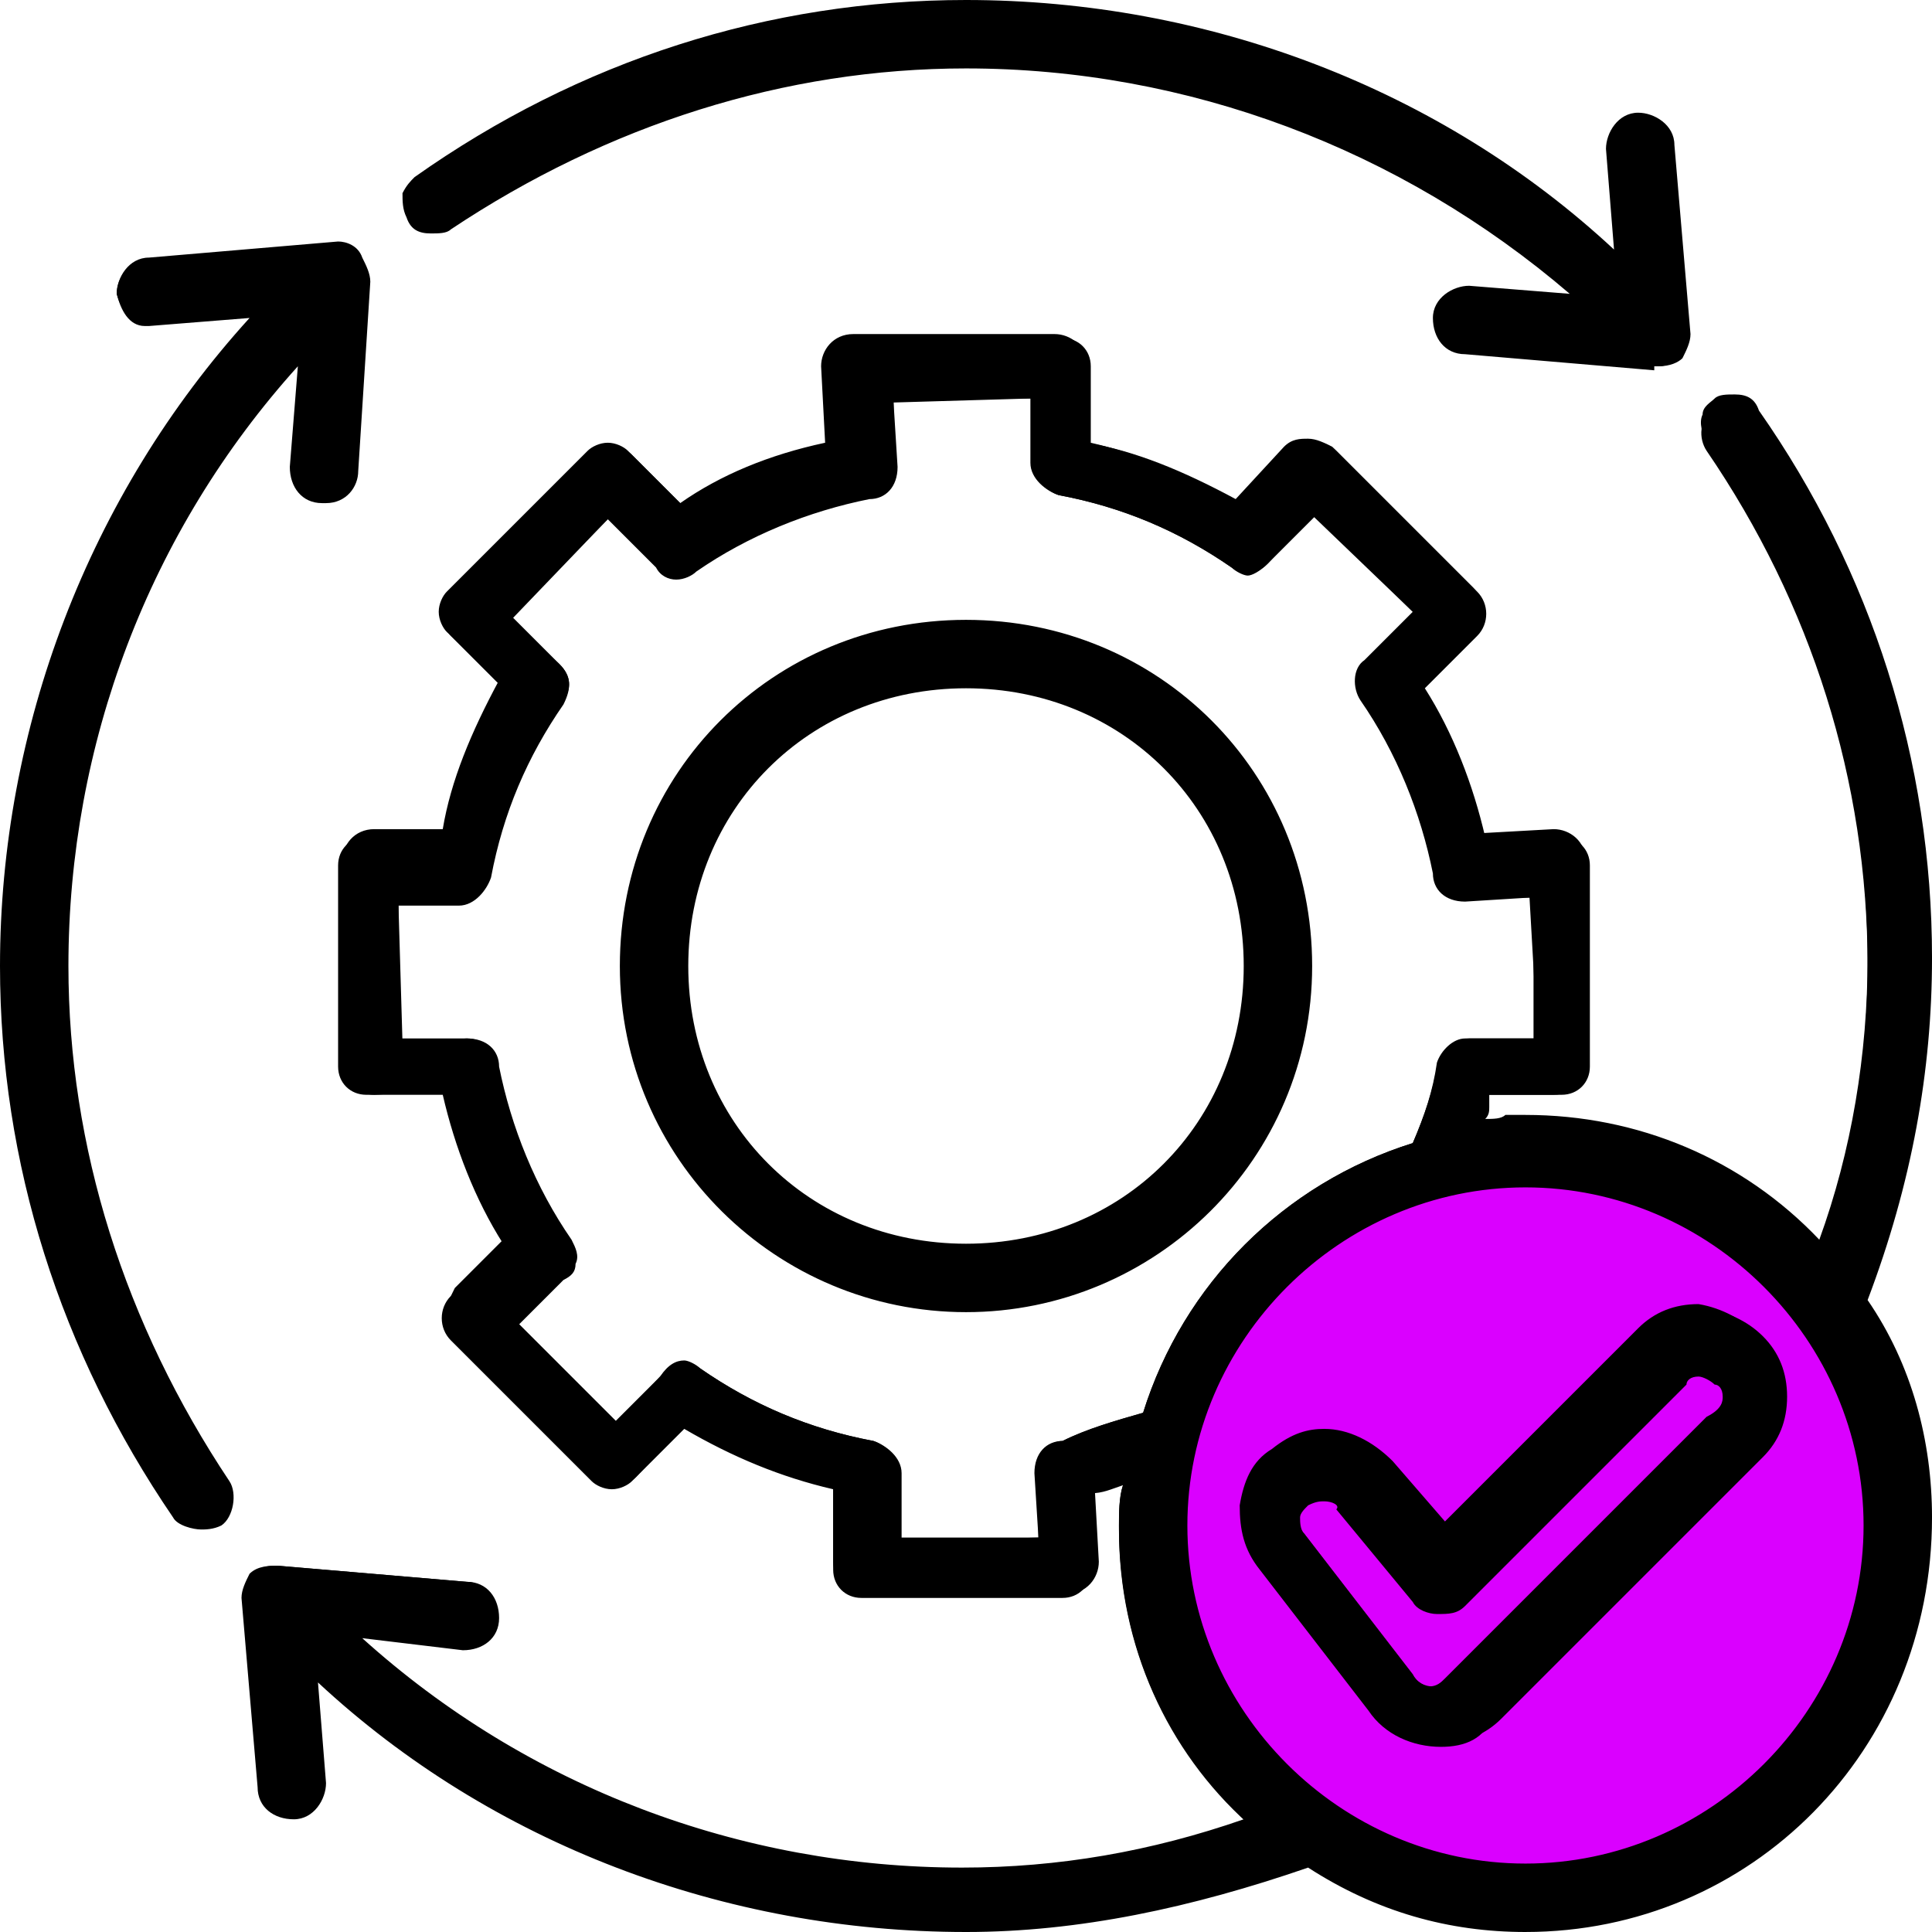 <?xml version="1.0" encoding="UTF-8"?>
<svg id="Layer_1" xmlns="http://www.w3.org/2000/svg" version="1.1" viewBox="0 0 48 48">
  <!-- Generator: Adobe Illustrator 30.0.0, SVG Export Plug-In . SVG Version: 2.1.1 Build 123)  -->
  <defs>
    <style>
      .st0 {
        fill: #da00ff;
      }

      .st1 {
        fill: #8dc63f;
      }
    </style>
  </defs>
  <circle class="st0" cx="38.1" cy="37.6" r="8.9"/>
  <polygon class="st1" points="98.9 26.4 95.1 32.8 90.1 29.8 87.5 31.3 87.4 28.2 82.5 25.6 87.3 23.9 88 17.7 92.4 22 97.2 20.3 95.1 25.4 98.9 26.4"/>
  <path d="M37.9,48c-1.9,0-3.7-.5-5.4-1.6-2.9,1-5.7,1.6-8.5,1.6-6,0-11.8-2.2-16.1-6.2l.2,2.5c0,.4-.3.9-.8.9s-.9-.3-.9-.8l-.4-4.7c0-.2.1-.4.2-.6.2-.2.5-.2.7-.2l4.7.4c.5,0,.8.4.8.9s-.4.8-.9.8l-2.5-.3c4.1,3.7,9.4,5.7,14.9,5.7,2.4,0,4.7-.4,7-1.2-2-1.9-3.1-4.4-3.1-7.3,0-.3,0-.7.1-1h-.1c-.2.1-.4.1-.6.1l.1,1.8c0,.4-.3.8-.8.8h-5c-.4,0-.8-.3-.8-.8v-2c-1.2-.2-2.4-.7-3.7-1.4l-1.2,1.3c-.1.1-.3.2-.5.2s-.4-.1-.5-.2l-3.5-3.5c-.2-.2-.2-.4-.2-.6s.1-.4.2-.6l1.3-1.3c-.7-1-1.2-2.2-1.5-3.6l-1.8.1c-.4,0-.8-.3-.8-.8v-5c0-.4.3-.8.8-.8h1.7c.2-1.2.7-2.4,1.4-3.7l-1.3-1.2c-.1-.1-.2-.3-.2-.5s.1-.4.2-.5l3.5-3.5c.1-.1.3-.2.5-.2s.4.1.5.2l1.3,1.3c1-.7,2.2-1.2,3.6-1.5l-.1-1.9c0-.4.3-.8.8-.8h5c.4,0,.8.3.8.8v1.9c1.2.2,2.4.7,3.7,1.4l1.2-1.3c.2-.2.4-.2.6-.2s.4.1.6.2l3.5,3.5c.3.3.3.9,0,1.2l-1.3,1.3c.7,1,1.2,2.2,1.5,3.6l1.8-.1c.4,0,.8.3.8.8v5c0,.4-.3.8-.8.8h-1.6v.3c0,.1,0,.2-.1.3.2,0,.4,0,.5-.1h.5c2.8,0,5.4,1.1,7.3,3.1.8-2.2,1.2-4.6,1.2-7,0-4.5-1.4-8.9-4-12.8-.1-.2-.2-.5-.1-.7,0-.2.2-.3.3-.4.1-.1.3-.1.5-.1.3,0,.5.1.6.4,2.8,4,4.3,8.7,4.3,13.6,0,2.8-.5,5.6-1.6,8.5,1.1,1.6,1.6,3.5,1.6,5.4,0,5.8-4.5,10.3-10.1,10.3ZM37.9,29.5c-4.6,0-8.4,3.8-8.4,8.4s3.8,8.4,8.4,8.4,8.4-3.8,8.4-8.4-3.8-8.4-8.4-8.4ZM17,33.8c.1,0,.3.1.4.2,1.3.9,2.7,1.5,4.3,1.8.3.1.7.4.7.8v1.7l3.4-.1-.1-1.6c0-.5.3-.8.7-.8.6-.3,1.3-.5,2-.7,1-3.2,3.5-5.7,6.7-6.7.3-.7.5-1.3.6-1.9.1-.3.4-.7.8-.7h1.7l-.2-3.5-1.6.1c-.5,0-.8-.3-.8-.7-.3-1.5-.9-3-1.8-4.3-.2-.3-.2-.8.1-1l1.2-1.2-2.5-2.4-1.1,1.2c-.2.2-.4.3-.5.3s-.3-.1-.4-.2c-1.3-.9-2.7-1.5-4.3-1.8-.3-.1-.7-.4-.7-.8v-1.6l-3.4.1.1,1.6c0,.5-.3.8-.7.8-1.5.3-3,.9-4.3,1.8-.1.1-.3.2-.5.2s-.4-.1-.5-.3l-1.2-1.2-2.4,2.5,1.2,1.1c.3.3.3.6.1,1-.9,1.3-1.5,2.7-1.8,4.3-.1.3-.4.7-.8.7h-1.5l.1,3.4,1.6-.1c.5,0,.8.3.8.7.3,1.5.9,3,1.8,4.3.1.2.2.4.1.6,0,.2-.1.3-.3.4l-1.2,1.2,2.5,2.4,1.1-1.2c.2-.3.4-.4.6-.4ZM35.8,43.4c-.7,0-1.4-.3-1.8-.9l-2.7-3.5c-.4-.5-.5-1-.5-1.6.1-.6.3-1.1.8-1.4.5-.4.9-.5,1.3-.5.6,0,1.2.3,1.7.8l1.3,1.5,4.8-4.8c.4-.4.9-.6,1.5-.6.6.1,1.1.4,1.4.7.4.4.6.9.6,1.5s-.2,1.1-.6,1.5l-6.5,6.5c-.2.6-.7.8-1.3.8ZM32.9,37.3c-.1,0-.2,0-.4.1-.1.1-.2.2-.2.3s0,.3.1.4l2.7,3.5c.1.2.3.3.4.3.2,0,.3-.1.4-.2l6.5-6.5c.4-.2.4-.4.4-.5,0-.2-.1-.3-.2-.3-.1-.1-.3-.2-.4-.2-.2,0-.3.1-.3.2l-5.5,5.5c-.2.2-.4.2-.7.2-.2,0-.5-.1-.6-.3l-1.9-2.3c.1-.1-.1-.2-.3-.2ZM5,38c-.2,0-.6-.1-.7-.3C1.5,33.6,0,28.9,0,24c0-5.9,2.2-11.7,6.2-16.1l-2.5.2h-.1c-.4,0-.6-.4-.7-.8,0-.4.3-.9.8-.9l4.7-.4c.2,0,.5.1.6.4.1.2.2.4.2.6l-.3,4.7c0,.4-.3.8-.8.8h-.1c-.5,0-.8-.4-.8-.9l.2-2.5C3.7,13.2,1.7,18.5,1.7,24c0,4.5,1.4,8.9,4,12.8.2.3.1.9-.2,1.1-.2.1-.4.1-.5.1ZM24,32.6c-4.7,0-8.6-3.8-8.6-8.6s3.8-8.6,8.6-8.6,8.6,3.8,8.6,8.6-3.9,8.6-8.6,8.6ZM24,17.1c-3.9,0-6.9,3-6.9,6.9s3,6.9,6.9,6.9,6.9-3,6.9-6.9-3-6.9-6.9-6.9ZM41.1,9.2l-4.7-.4c-.5,0-.8-.4-.8-.9s.5-.8.9-.8l2.5.2c-4.2-3.6-9.5-5.6-15-5.6-4.5,0-8.9,1.4-12.8,4-.1.1-.3.1-.5.1-.3,0-.5-.1-.6-.4-.1-.2-.1-.4-.1-.6.1-.2.2-.3.3-.4C14.4,1.5,19.1,0,24,0c6,0,11.8,2.2,16.1,6.2l-.2-2.5c0-.4.3-.9.8-.9.4,0,.9.3.9.8l.4,4.7c0,.2-.1.4-.2.6-.1.1-.3.2-.6.2h-.1v.1Z"/>
  <path d="M10.2,5.4c-.2-.3-.2-.8.2-1C14.4,1.6,19.1.1,24,.1c6,0,11.8,2.2,16.2,6.3l-.2-2.7c0-.4.3-.8.7-.8s.8.3.8.7l.4,4.7c0,.2-.1.4-.2.6-.1.1-.3.2-.5.2h-.1l-4.7-.4c-.4,0-.7-.4-.7-.8s.4-.7.8-.7l2.7.2c-4.2-3.7-9.6-5.8-15.2-5.8-4.6,0-9,1.4-12.8,4-.3.2-.8.2-1-.2h0ZM1.6,24c0-5.6,2.1-11,5.9-15.1l-.2,2.7c0,.4.3.8.7.8h.1c.4,0,.7-.3.7-.7l.3-4.7c0-.2-.1-.4-.2-.6-.1-.2-.3-.3-.6-.3l-4.7.4c-.4,0-.7.4-.7.8.1.4.4.8.8.7l2.7-.2C2.4,12.2.1,18,.1,24c0,4.9,1.5,9.6,4.3,13.6.1.2.4.3.6.3.1,0,.3,0,.4-.1.3-.2.4-.7.2-1-2.6-3.8-4-8.2-4-12.8h0ZM46.3,32.5c1,1.6,1.6,3.4,1.6,5.4,0,5.5-4.5,10-10,10-2,0-3.8-.6-5.4-1.6-2.7,1-5.6,1.6-8.5,1.6-6,0-11.8-2.2-16.2-6.3l.2,2.7c0,.4-.3.8-.7.8h-.1c-.4,0-.7-.3-.7-.7l-.4-4.7c0-.2.1-.4.2-.6.2-.2.4-.2.6-.2l4.7.4c.4,0,.7.4.7.8s-.4.7-.8.7l-2.7-.2c4.1,3.8,9.5,5.9,15.1,5.9,2.5,0,4.8-.4,7.1-1.2-2-1.8-3.2-4.4-3.2-7.3,0-.4,0-.8.1-1.1-.3.1-.5.2-.8.2v1.9c0,.4-.3.7-.7.7h-5c-.4,0-.7-.3-.7-.7v-2c-1.3-.3-2.5-.8-3.7-1.5l-1.3,1.3c-.1.1-.3.2-.5.2s-.4-.1-.5-.2l-3.5-3.5c-.3-.3-.3-.8,0-1.1l1.3-1.3c-.7-1.1-1.2-2.4-1.5-3.7h-1.9c-.4,0-.7-.3-.7-.7v-5c0-.4.3-.7.7-.7h1.9c.3-1.3.8-2.5,1.5-3.7l-1.3-1.3c-.1-.1-.2-.3-.2-.5s.1-.4.2-.5l3.5-3.5c.1-.1.3-.2.5-.2s.4.1.5.2l1.3,1.3c1.1-.7,2.4-1.2,3.7-1.5v-2c0-.4.3-.7.7-.7h5c.4,0,.7.3.7.7v1.9c1.3.3,2.5.8,3.7,1.5l1.3-1.3c.3-.3.8-.3,1.1,0l3.5,3.5c.3.3.3.8,0,1.1l-1.3,1.3c.7,1.1,1.2,2.4,1.5,3.7h1.9c.4,0,.7.3.7.7v5c0,.4-.3.7-.7.7h-1.8c-.1.3-.1.5-.2.8.4,0,.8-.1,1.1-.1,2.9,0,5.5,1.2,7.3,3.2.8-2.3,1.2-4.7,1.2-7.1,0-4.6-1.4-9-4-12.8-.2-.3-.2-.8.2-1,.3-.2.8-.2,1,.2,2.8,4,4.3,8.7,4.3,13.6,0,2.9-.6,5.8-1.6,8.5h0ZM28.4,35.1c1-3.2,3.5-5.7,6.7-6.7.3-.7.5-1.3.6-2,.1-.3.4-.6.7-.6h1.7v-3.5h-1.7c-.4,0-.7-.3-.7-.6-.3-1.5-.9-3-1.8-4.3-.2-.3-.2-.7.1-.9l1.2-1.2-2.5-2.5-1.2,1.2c-.3.3-.6.3-.9.1-1.3-.9-2.7-1.5-4.3-1.8-.3-.1-.6-.4-.6-.7v-1.7h-3.5v1.7c0,.4-.3.7-.6.7-1.5.3-3,.9-4.3,1.8-.3.2-.7.2-.9-.1l-1.2-1.2-2.5,2.5,1.2,1.2c.3.3.3.6.1.9-.9,1.3-1.5,2.7-1.8,4.3-.1.3-.4.6-.7.6h-1.6v3.5h1.7c.4,0,.7.3.7.6.3,1.5.9,3,1.8,4.3.2.3.2.7-.1.9l-1.2,1.2,2.5,2.5,1.2-1.2c.3-.3.6-.3.9-.1,1.3.9,2.7,1.5,4.3,1.8.3.1.6.4.6.7v1.7h3.5v-1.7c0-.4.3-.7.6-.7.6-.3,1.3-.5,2-.7h0ZM46.4,37.9c0-4.7-3.8-8.5-8.5-8.5s-8.5,3.8-8.5,8.5,3.8,8.5,8.5,8.5,8.5-3.8,8.5-8.5ZM32.5,24c0,4.7-3.8,8.5-8.5,8.5s-8.5-3.8-8.5-8.5,3.8-8.5,8.5-8.5,8.5,3.8,8.5,8.5h0ZM31,24c0-3.9-3.1-7-7-7s-7,3.1-7,7,3.1,7,7,7,7-3.1,7-7h0ZM43.8,33.2c.4.4.6.9.6,1.5s-.2,1.1-.6,1.5l-6.5,6.5c-.4.4-.9.6-1.5.6-.7,0-1.3-.3-1.7-.9l-2.7-3.4c-.7-.9-.6-2.2.3-2.9.4-.3.8-.5,1.3-.5.6,0,1.2.3,1.6.8l1.4,1.6,4.9-4.9c.4-.4.9-.6,1.5-.6.5.1,1,.3,1.4.7h0ZM42.9,34.7c0-.2-.1-.3-.2-.4s-.3-.2-.4-.2c-.2,0-.3.1-.4.2l-5.5,5.5c-.2.2-.4.2-.6.2s-.4-.1-.5-.3l-1.9-2.3c-.1-.1-.3-.2-.5-.2-.1,0-.2,0-.4.1-.3.2-.3.6-.1.8l2.7,3.5h0c.1.2.3.3.5.3s.3-.1.4-.2l6.5-6.5c.4-.2.4-.4.4-.5h0Z"/>
</svg>